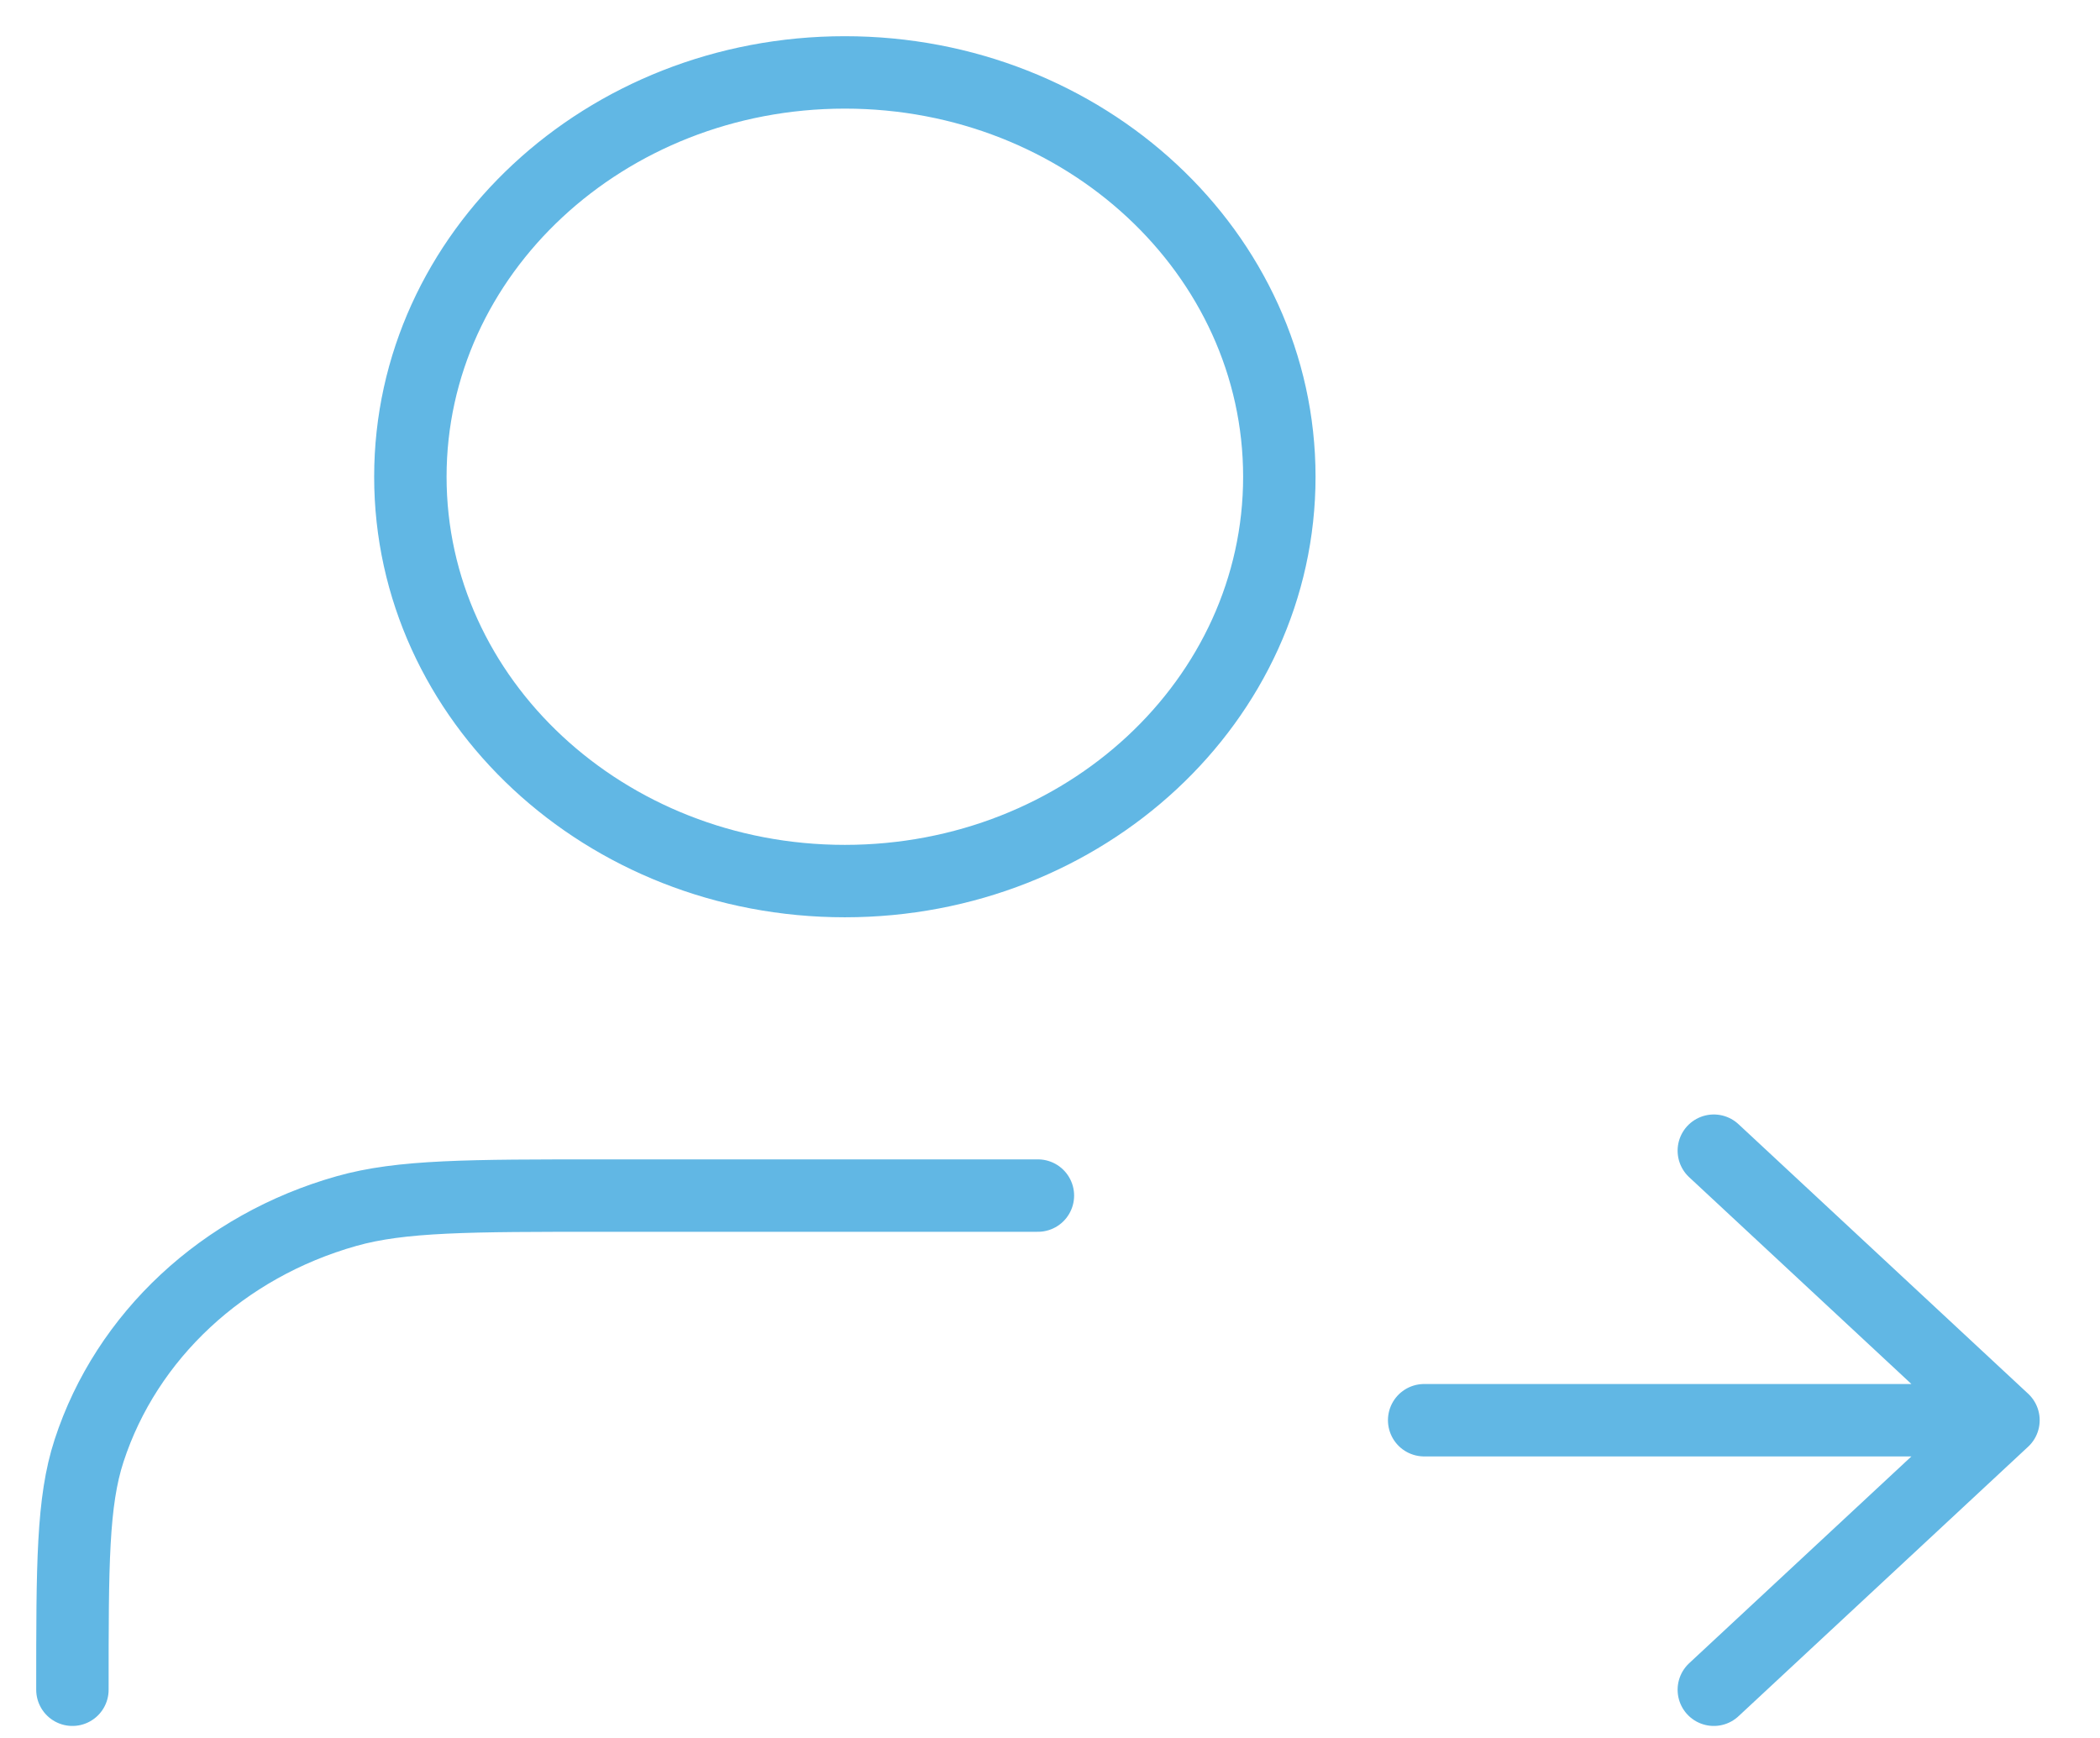 <?xml version="1.0" encoding="UTF-8"?>
<svg xmlns="http://www.w3.org/2000/svg" width="29" height="24" viewBox="0 0 29 24" fill="none">
  <path d="M23.667 23.334L27.667 19.612M27.667 19.612L23.667 15.89M27.667 19.612H19.667M14.333 16.51H8.333C6.473 16.51 5.542 16.51 4.785 16.724C3.081 17.205 1.747 18.446 1.23 20.033C1 20.737 1 21.603 1 23.334M17.667 6.584C17.667 9.667 14.98 12.167 11.667 12.167C8.353 12.167 5.667 9.667 5.667 6.584C5.667 3.5 8.353 1 11.667 1C14.98 1 17.667 3.5 17.667 6.584Z" stroke="#61B7E4" stroke-linecap="round" stroke-linejoin="round"></path>
</svg>
